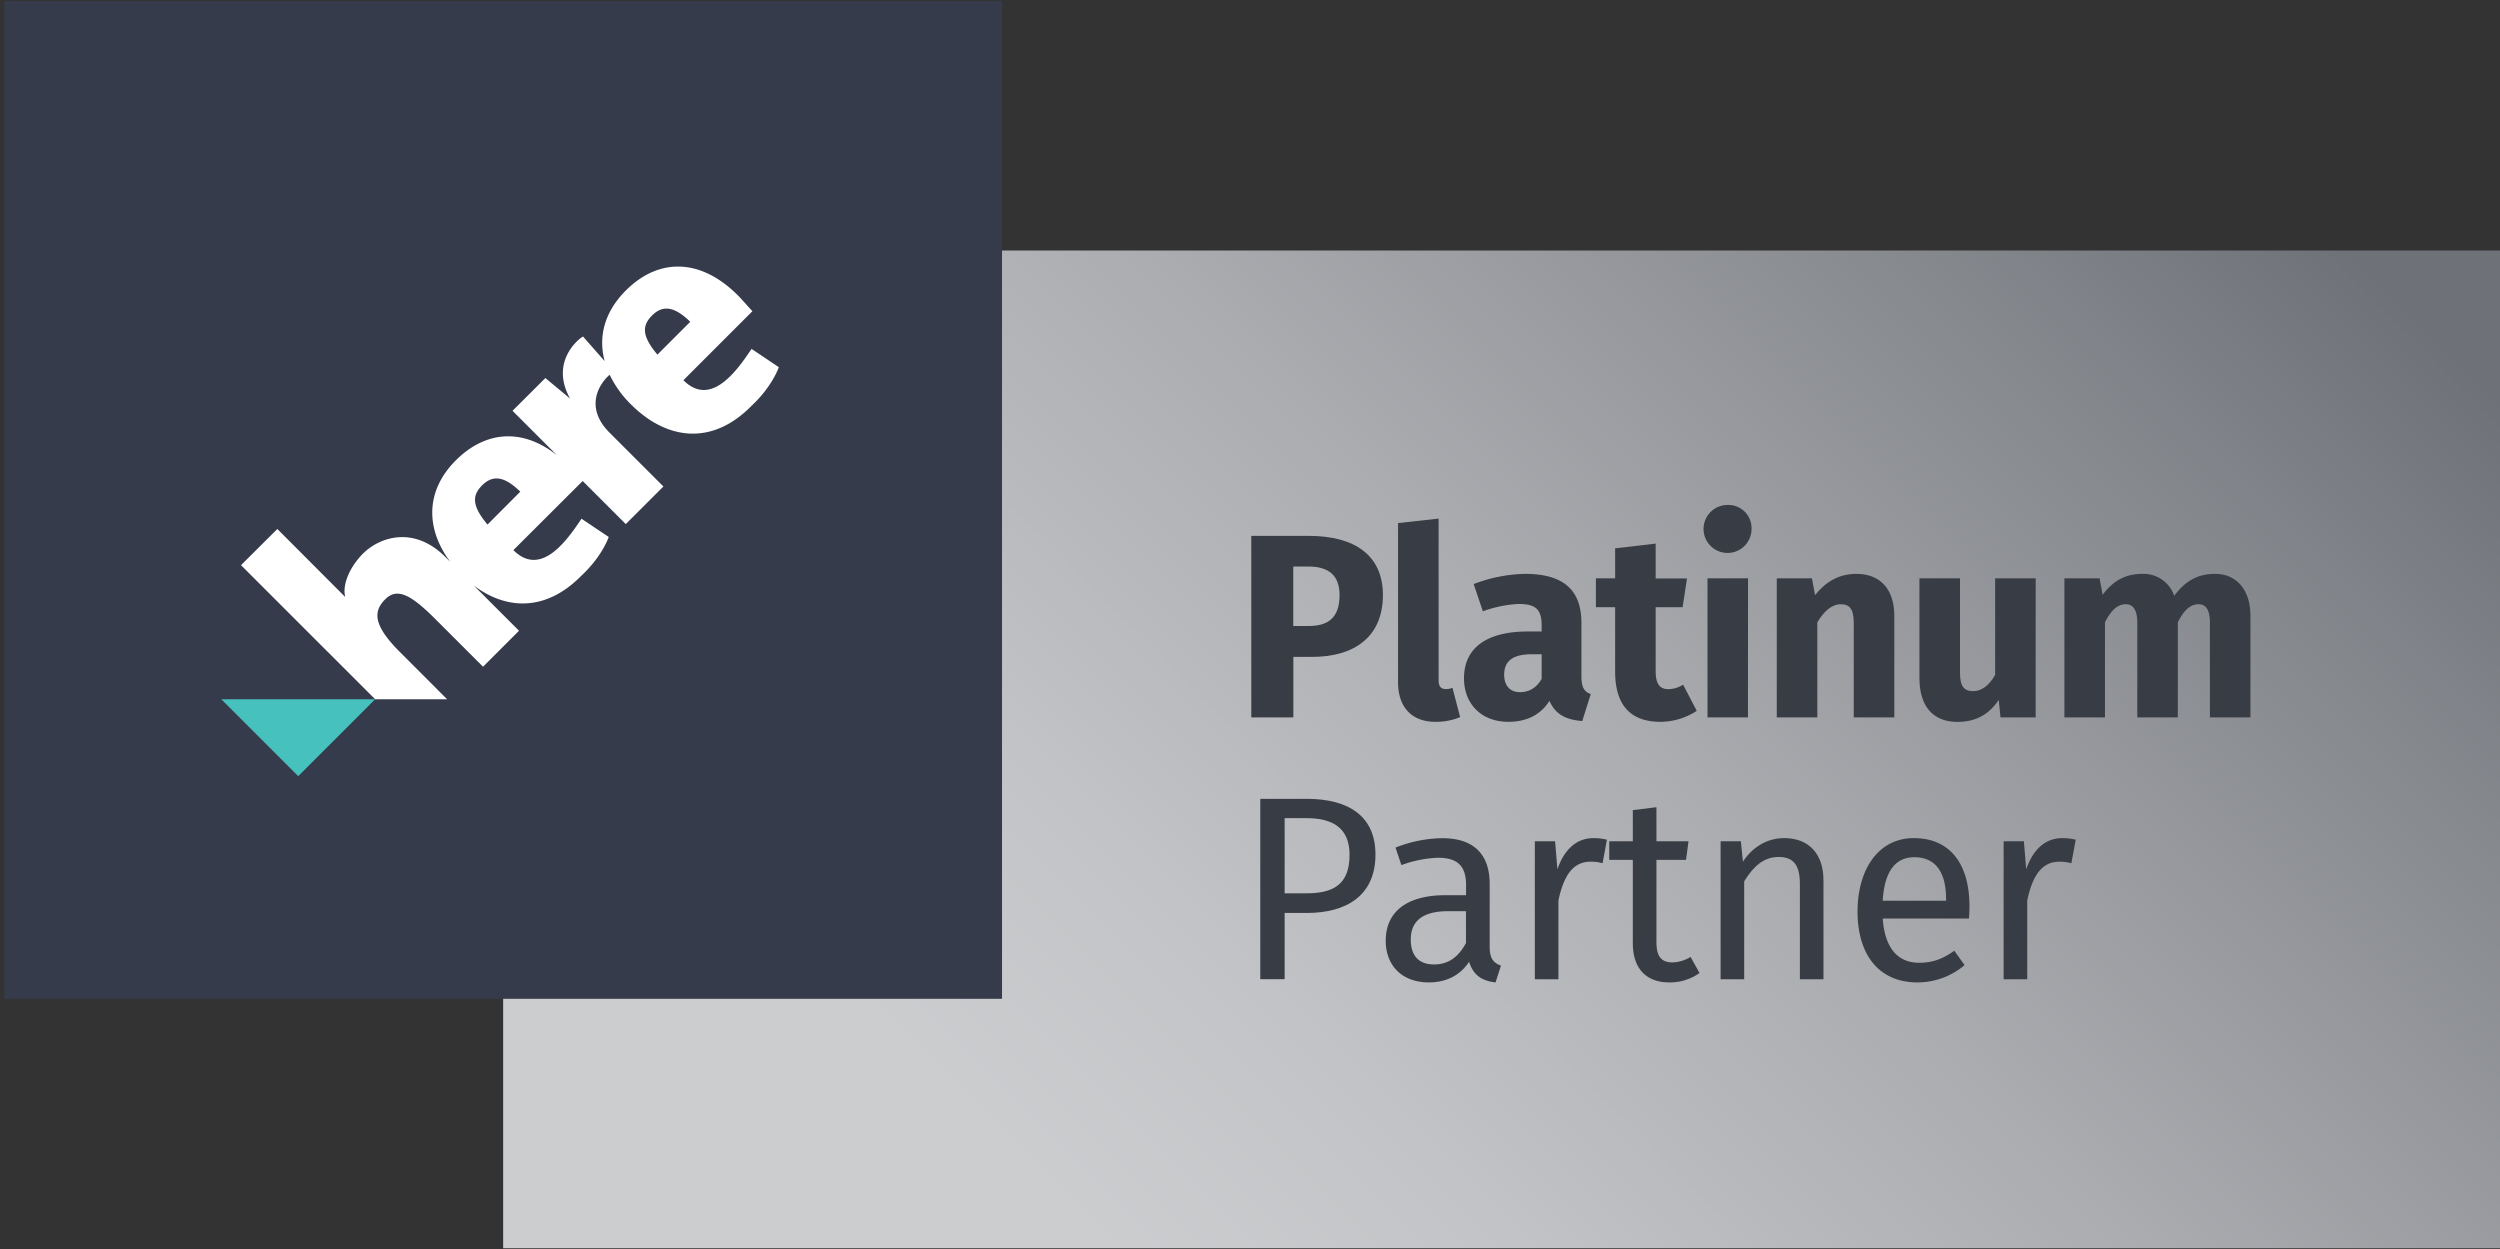 <?xml version="1.0" encoding="UTF-8"?> <svg xmlns="http://www.w3.org/2000/svg" xmlns:xlink="http://www.w3.org/1999/xlink" viewBox="0 0 1000.55 500"><rect x="0" y="0" width="1000.55" height="500" fill="#333333" stroke="none"/><defs><style>.cls-1{fill:none;}.cls-2{fill:url(#linear-gradient);}.cls-3{fill:#383c45;}.cls-4{clip-path:url(#clip-path);}.cls-5{fill:#353b4b;}.cls-6{fill:#46c1be;}.cls-7{fill:#fff;}</style><linearGradient id="linear-gradient" x1="301.35" y1="599.53" x2="900.59" y2="0.29" gradientUnits="userSpaceOnUse"><stop offset="0.2" stop-color="#cccdcf"></stop><stop offset="0.33" stop-color="#c3c4c7"></stop><stop offset="0.55" stop-color="#abacb0"></stop><stop offset="0.82" stop-color="#83868b"></stop><stop offset="0.95" stop-color="#6e7177"></stop></linearGradient><clipPath id="clip-path"><rect class="cls-1" x="1.72" y="0.43" width="399.31" height="399.31"></rect></clipPath></defs><g id="Layer_13" data-name="Layer 13"><rect class="cls-2" x="201.38" y="100.26" width="799.17" height="399.31"></rect><path class="cls-3" d="M553.47,238.16c0,16.87-11.7,24.73-28.14,24.73h-7.7v24.22H500.79V214.47h23C542.18,214.47,553.47,222.23,553.47,238.16Zm-17.35,0c0-7.76-4.21-11.43-12.53-11.43h-6v23.8h6.27C531.5,250.53,536.12,247.28,536.12,238.16Z"></path><path class="cls-3" d="M559.53,273V209.34l16.23-1.79v64.78c0,2.3.92,3.46,2.87,3.46a6.64,6.64,0,0,0,2.67-.53L584.38,287a25,25,0,0,1-9.85,1.89C565.08,288.89,559.53,283.12,559.53,273Z"></path><path class="cls-3" d="M636.65,277.78l-3.39,10.79c-6.46-.52-10.68-2.51-13.14-8.07-3.9,6.19-10,8.39-16.43,8.39-10.89,0-17.77-7.23-17.77-17.4,0-12.16,9-18.76,25.57-18.76H617v-2.41c0-6.61-2.57-8.6-9.24-8.6a48.26,48.26,0,0,0-14.28,2.94l-3.69-10.9a60.48,60.48,0,0,1,20.53-4.09c15.82,0,22.6,6.81,22.6,19.7V271C633,275.26,634.09,276.83,636.65,277.78ZM617,271.7v-9.85h-4c-7.39,0-11,2.62-11,8.17,0,4.4,2.36,7,6.36,7C612.21,277,615.09,275.05,617,271.7Z"></path><path class="cls-3" d="M679.07,284.49a26.66,26.66,0,0,1-14.79,4.4c-12-.11-17.87-7-17.87-20.13V243h-7.7V231.45h7.7v-12l16.22-1.89v13.94h12.53L673.42,243H662.63v25.57c0,5.35,1.75,7.24,5.14,7.24a11.31,11.31,0,0,0,5.85-1.79Z"></path><path class="cls-3" d="M701,211.54a9.6,9.6,0,1,1-9.65-9.44A9.27,9.27,0,0,1,701,211.54Zm-1.44,75.57H683.38V231.45H699.6Z"></path><path class="cls-3" d="M758.14,246.44v40.67H741.91V249.27c0-5.87-1.95-7.44-5.13-7.44-3.6,0-6.68,2.62-9.45,7.23v38.05H711.1V231.45h14.07l1.24,6.71c4.51-5.56,9.75-8.49,16.63-8.49C752.49,229.67,758.14,235.85,758.14,246.44Z"></path><path class="cls-3" d="M814.72,287.11H800.65l-.72-7c-3.9,5.87-9.24,8.81-16.53,8.81-10.17,0-15.2-6.71-15.2-17.51V231.45h16.23v37.84c0,5.66,1.85,7.33,5.23,7.33s6.47-2.3,8.84-6.49V231.45h16.22Z"></path><path class="cls-3" d="M900.67,246.44v40.67H884.45V249.27c0-5.87-2.05-7.44-4.52-7.44-3.49,0-6,2.62-8.32,7.23v38.05H855.39V249.27c0-5.87-2.16-7.44-4.62-7.44-3.39,0-6,2.62-8.32,7.23v38.05H826.22V231.45h14.07l1.23,6.6c4.11-5.55,9.14-8.38,15.82-8.38a13,13,0,0,1,12.83,8.8c4.32-5.87,9.35-8.8,16.33-8.8C894.92,229.67,900.67,235.85,900.67,246.44Z"></path><path class="cls-3" d="M550.49,342c0,16.56-11.81,23.38-27.41,23.38h-8.94v26.51h-9.75V319.71H523C540,319.71,550.49,326.84,550.49,342Zm-10.37.11c0-10.8-6.78-14.67-17.25-14.67h-8.73v30.08h8.52C533.14,357.55,540.12,354.4,540.12,342.14Z"></path><path class="cls-3" d="M600.71,386.47l-2.16,6.71c-5.44-.63-8.93-2.83-10.57-8.28-3.8,5.77-9.55,8.28-16.13,8.28-10.78,0-17.25-6.81-17.25-16.66,0-11.85,8.73-18.24,23.83-18.24h8.32v-4.09c0-8-3.8-10.9-11.3-10.9a47.44,47.44,0,0,0-14.58,2.94l-2.36-7a52.13,52.13,0,0,1,18.69-3.77c13,0,19,6.81,19,18.34V379C596.19,383.85,597.94,385.43,600.71,386.47Zm-14-9.11V364.67h-7.09c-10,0-15,3.78-15,11.32,0,6.5,3.18,10,9.34,10C579.56,386,583.66,383.12,586.75,377.36Z"></path><path class="cls-3" d="M643.12,336.06l-1.74,9.43a16.71,16.71,0,0,0-4.73-.63c-6.77,0-10.68,4.93-12.94,15.52v31.54h-9.44V336.69h8.11l.92,11.21c2.88-8.28,7.91-12.47,14.48-12.47A22.49,22.49,0,0,1,643.12,336.06Z"></path><path class="cls-3" d="M680.19,389.41a20.34,20.34,0,0,1-12.11,3.77c-9.14,0-14.59-5.45-14.59-15.72V344.13h-9.44v-7.44h9.44V324.22l9.45-1.16v13.63h12.84l-1,7.44H662.94V377c0,5.56,1.75,8.18,6.47,8.18a14.61,14.61,0,0,0,7.19-2.2Z"></path><path class="cls-3" d="M729.79,352.31v39.61h-9.44V353.67c0-8.28-3.29-10.69-8.53-10.69-6.06,0-10.16,3.88-13.76,9.74v39.2h-9.44V336.69h8.11l.82,8.17c3.7-5.66,9.45-9.43,16.53-9.43C724,335.43,729.79,341.82,729.79,352.31Z"></path><path class="cls-3" d="M788,367.61h-34.5c.92,12.79,6.77,17.71,14.58,17.71,5.34,0,9.34-1.47,14.07-4.82l4.11,5.76a29.13,29.13,0,0,1-18.9,6.92c-15.1,0-23.93-10.79-23.93-28.3,0-17.19,8.53-29.45,22.49-29.45,14.58,0,22.29,10.38,22.29,27.25C788.23,364.57,788.12,366.35,788,367.61Zm-9.14-7.76c0-10.79-4.21-16.77-12.73-16.77-7.19,0-11.91,5.14-12.63,17.4h25.36Z"></path><path class="cls-3" d="M830.74,336.06,829,345.49a16.59,16.59,0,0,0-4.72-.63c-6.78,0-10.68,4.93-12.94,15.52v31.54h-9.45V336.69H810l.92,11.21c2.88-8.28,7.91-12.47,14.48-12.47A22.49,22.49,0,0,1,830.74,336.06Z"></path><g id="HERE_Flow_Logo_2018_CMYK_IsoCV2_White_on_Grey"><g class="cls-4"><rect class="cls-5" x="1.72" y="0.43" width="399.31" height="399.31"></rect><polygon class="cls-6" points="150.14 279.85 119.35 310.63 88.56 279.85 150.14 279.85"></polygon><g class="cls-4"><path class="cls-7" d="M195.11,209.94c-6.42-7.64-6.12-11.75-2.13-15.73,4.84-4.82,9.75-2.78,15.25,2.56ZM261,126.23c4.84-4.82,9.75-2.79,15.25,2.56l-13.14,13.14c-6.42-7.64-6.1-11.72-2.11-15.7m39.79,13.4c-6,9-16.36,23.45-27.28,12.54l27.63-27.63c-2.48-2.65-4.37-4.87-5.81-6.31-14.89-14.94-31.67-15.13-44.83-2C241.73,125,239.43,135,242,144.54l-8.66-9.86c-2.51,1.39-13.12,10.72-5.16,24.85l-9.91-8.23-13.15,13.11,17.77,17.77c-13.73-10.89-28.52-9.82-40.4,2-12.71,12.67-11.81,28-2.29,40.66l-1.92-1.9c-12.56-12.56-26.21-8.13-33-1.38-5.21,5.22-8.41,12.4-7.1,17.39L111,211.71,96.46,226.19l53.68,53.66h28.8l-19.33-19.34c-10.16-10.33-10.34-15.8-5.4-20.7,4.76-4.73,10.29-1.79,20,7.93l19.11,19.1,14.4-14.4-18.14-18.13c13.08,9.88,28.74,10.41,42.72-3.52a3.07,3.07,0,0,1,.25-.26h0c8.56-7.92,11.07-15.62,11.07-15.62l-10.89-7.31c-6,9-16.34,23.49-27.26,12.57L233.2,192.5l17.25,17.25,15.06-15.05-21.6-21.59C233.82,163,239.8,153.55,244,150a42.63,42.63,0,0,0,8.49,11.82c14,14,32,16.82,47.89,1l.24-.26h0c8.56-7.91,11.07-15.61,11.07-15.61Z"></path></g></g></g></g></svg> 